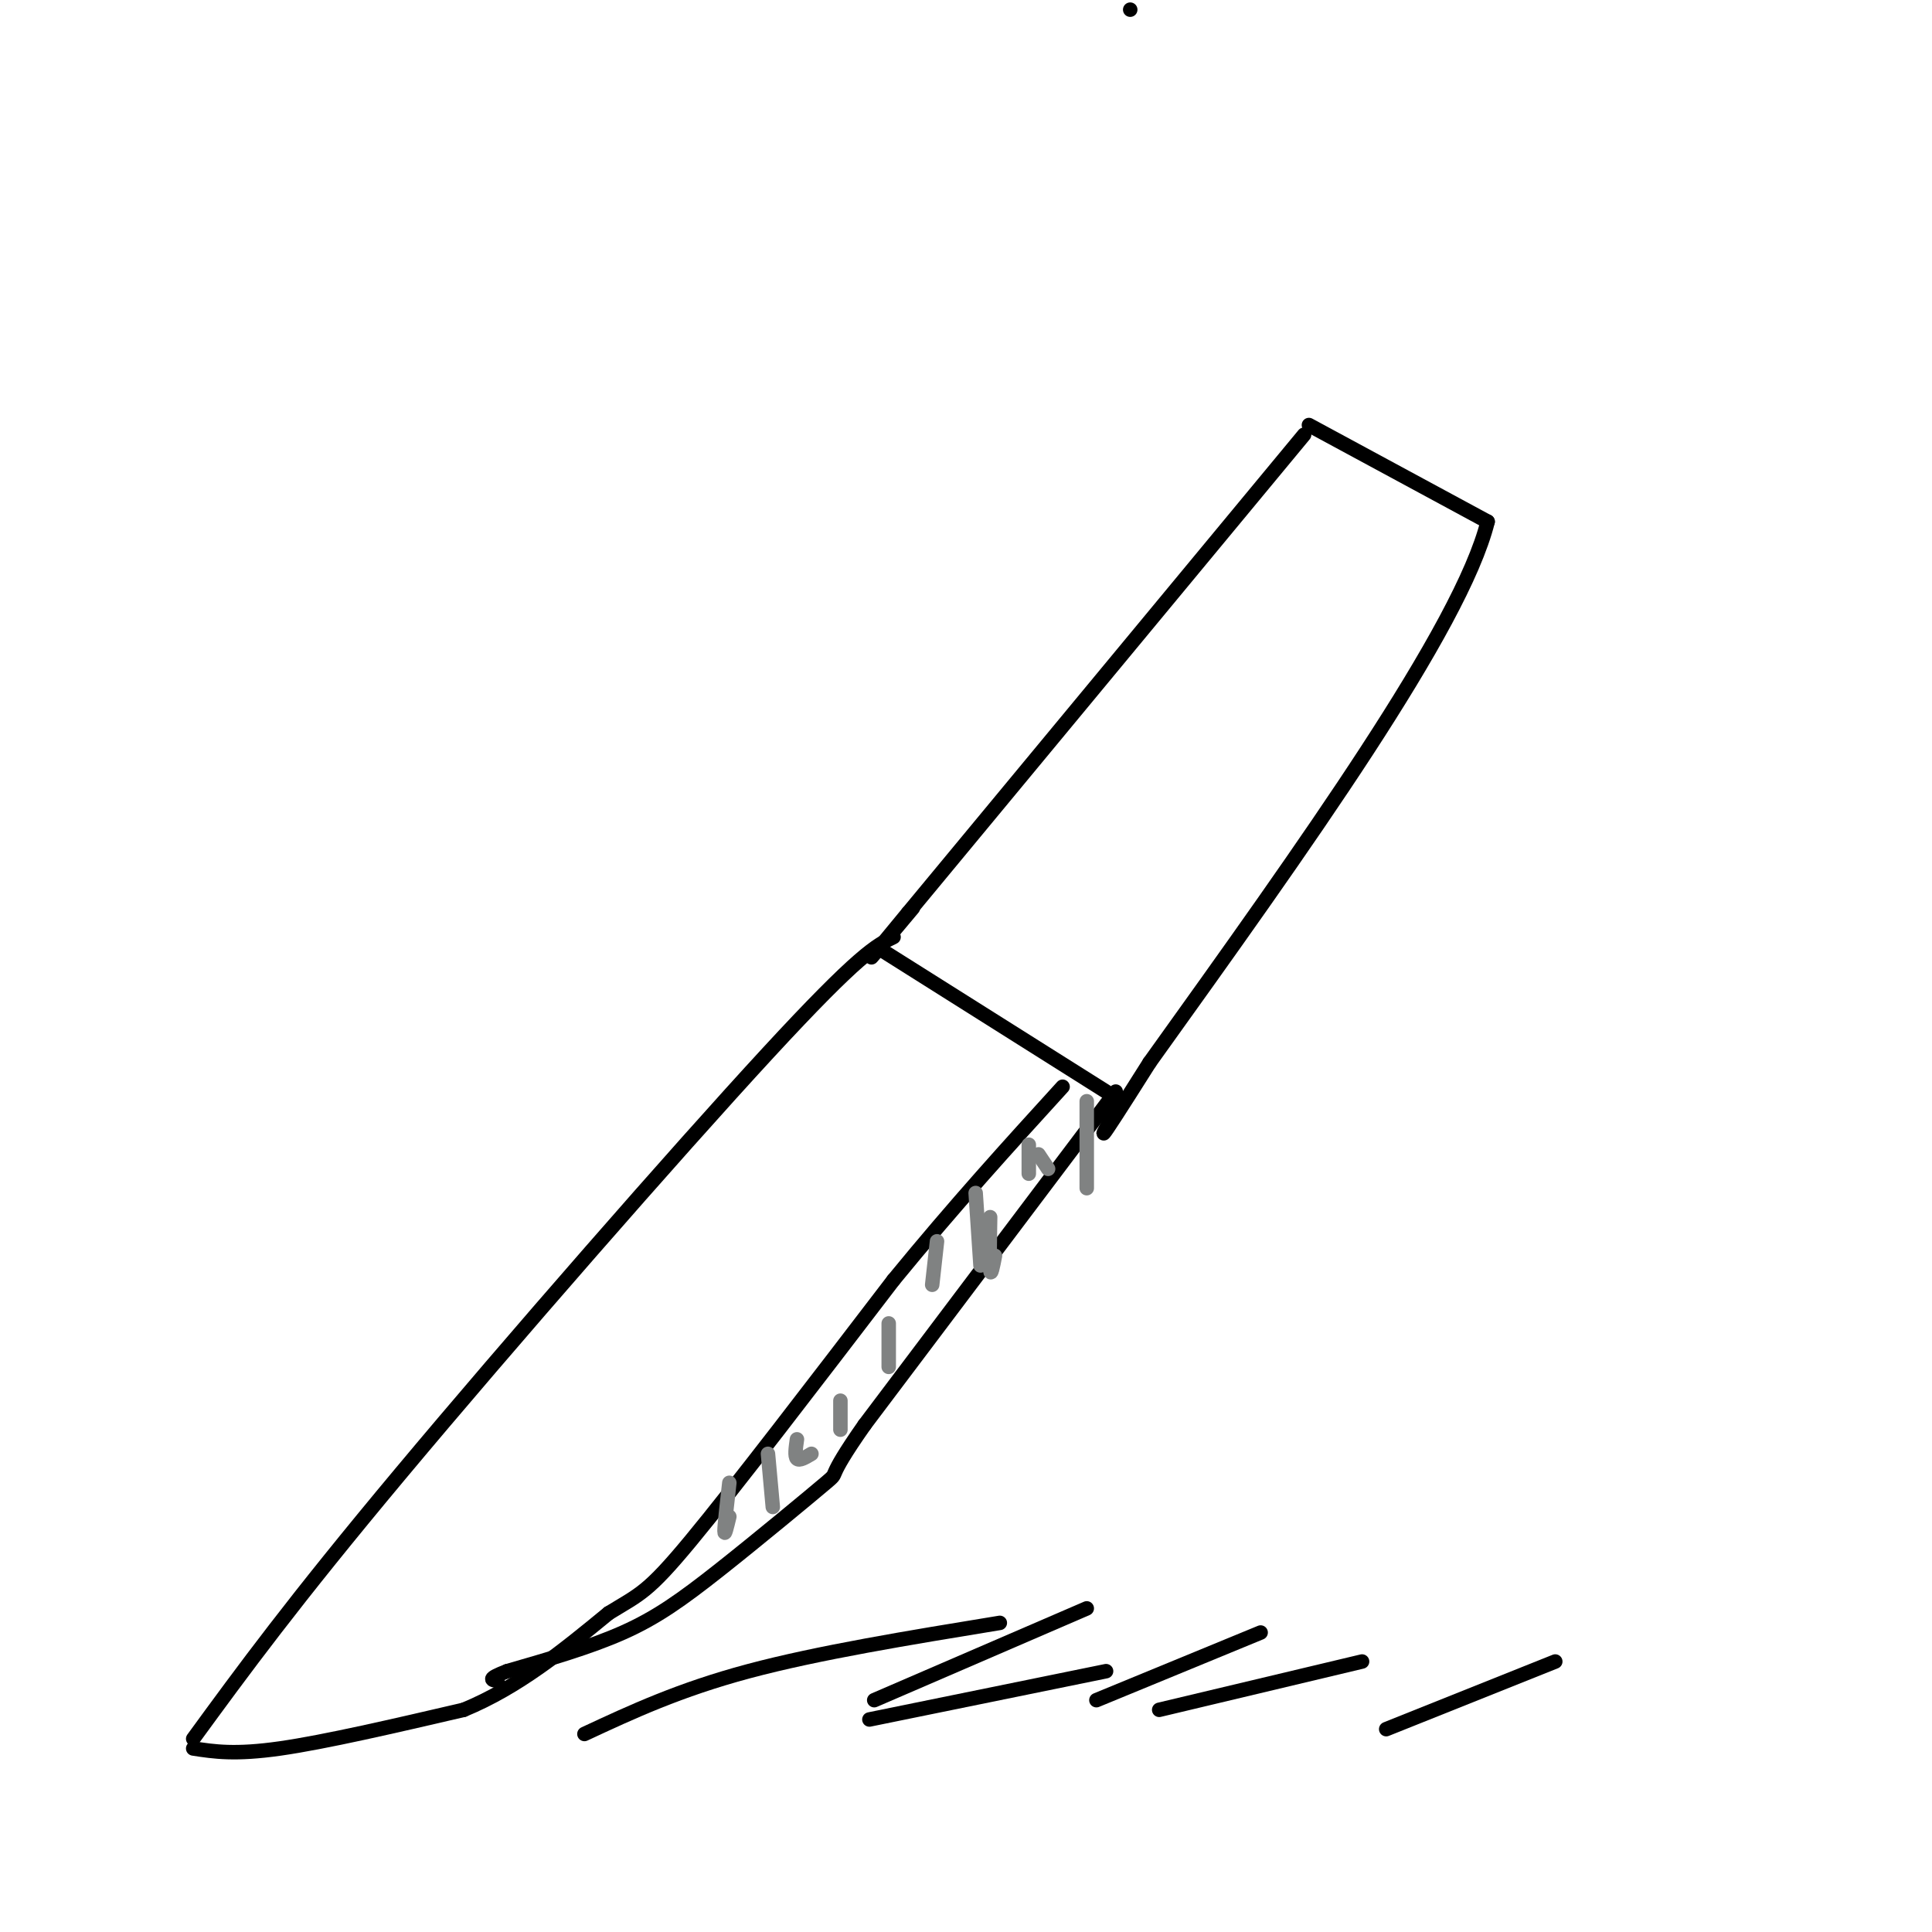 <svg viewBox='0 0 400 400' version='1.1' xmlns='http://www.w3.org/2000/svg' xmlns:xlink='http://www.w3.org/1999/xlink'><g fill='none' stroke='rgb(0,0,0)' stroke-width='3' stroke-linecap='round' stroke-linejoin='round'><path d='M234,2c0.000,0.000 0.000,0.000 0,0'/><path d='M270,90c0.000,0.000 -82.000,99.000 -82,99'/><path d='M188,189c-13.500,16.333 -6.250,7.667 1,-1'/><path d='M183,197c0.000,0.000 46.000,29.000 46,29'/><path d='M271,88c0.000,0.000 37.000,20.000 37,20'/><path d='M308,108c-5.500,22.000 -37.750,67.000 -70,112'/><path d='M238,220c-12.833,20.333 -9.917,15.167 -7,10'/><path d='M185,194c-3.489,1.689 -6.978,3.378 -26,24c-19.022,20.622 -53.578,60.178 -76,87c-22.422,26.822 -32.711,40.911 -43,55'/><path d='M40,362c4.333,0.667 8.667,1.333 18,0c9.333,-1.333 23.667,-4.667 38,-8'/><path d='M96,354c11.333,-4.667 20.667,-12.333 30,-20'/><path d='M126,334c6.578,-4.044 8.022,-4.156 17,-15c8.978,-10.844 25.489,-32.422 42,-54'/><path d='M185,265c12.833,-15.667 23.917,-27.833 35,-40'/><path d='M231,226c0.000,0.000 -52.000,69.000 -52,69'/><path d='M179,295c-8.766,12.483 -4.679,9.191 -8,12c-3.321,2.809 -14.048,11.718 -22,18c-7.952,6.282 -13.129,9.938 -20,13c-6.871,3.062 -15.435,5.531 -24,8'/><path d='M105,346c-4.333,1.667 -3.167,1.833 -2,2'/></g>
<g fill='none' stroke='rgb(128,130,130)' stroke-width='3' stroke-linecap='round' stroke-linejoin='round'><path d='M151,307c-0.500,4.417 -1.000,8.833 -1,10c0.000,1.167 0.500,-0.917 1,-3'/><path d='M159,301c0.000,0.000 1.000,11.000 1,11'/><path d='M165,298c-0.250,1.750 -0.500,3.500 0,4c0.500,0.500 1.750,-0.250 3,-1'/><path d='M174,290c0.000,2.750 0.000,5.500 0,6c0.000,0.500 0.000,-1.250 0,-3'/><path d='M184,274c0.000,0.000 0.000,9.000 0,9'/><path d='M205,252c-0.083,4.833 -0.167,9.667 0,11c0.167,1.333 0.583,-0.833 1,-3'/><path d='M215,239c0.000,0.000 2.000,3.000 2,3'/><path d='M194,257c0.000,0.000 -1.000,9.000 -1,9'/><path d='M202,247c0.000,0.000 1.000,15.000 1,15'/><path d='M213,237c0.000,0.000 0.000,6.000 0,6'/><path d='M225,228c0.000,0.000 0.000,18.000 0,18'/></g>
<g fill='none' stroke='rgb(0,0,0)' stroke-width='3' stroke-linecap='round' stroke-linejoin='round'><path d='M121,359c9.833,-4.583 19.667,-9.167 34,-13c14.333,-3.833 33.167,-6.917 52,-10'/><path d='M180,356c0.000,0.000 49.000,-10.000 49,-10'/><path d='M240,354c0.000,0.000 42.000,-10.000 42,-10'/><path d='M287,358c0.000,0.000 35.000,-14.000 35,-14'/><path d='M181,352c0.000,0.000 44.000,-19.000 44,-19'/><path d='M227,352c0.000,0.000 34.000,-14.000 34,-14'/></g>
</svg>